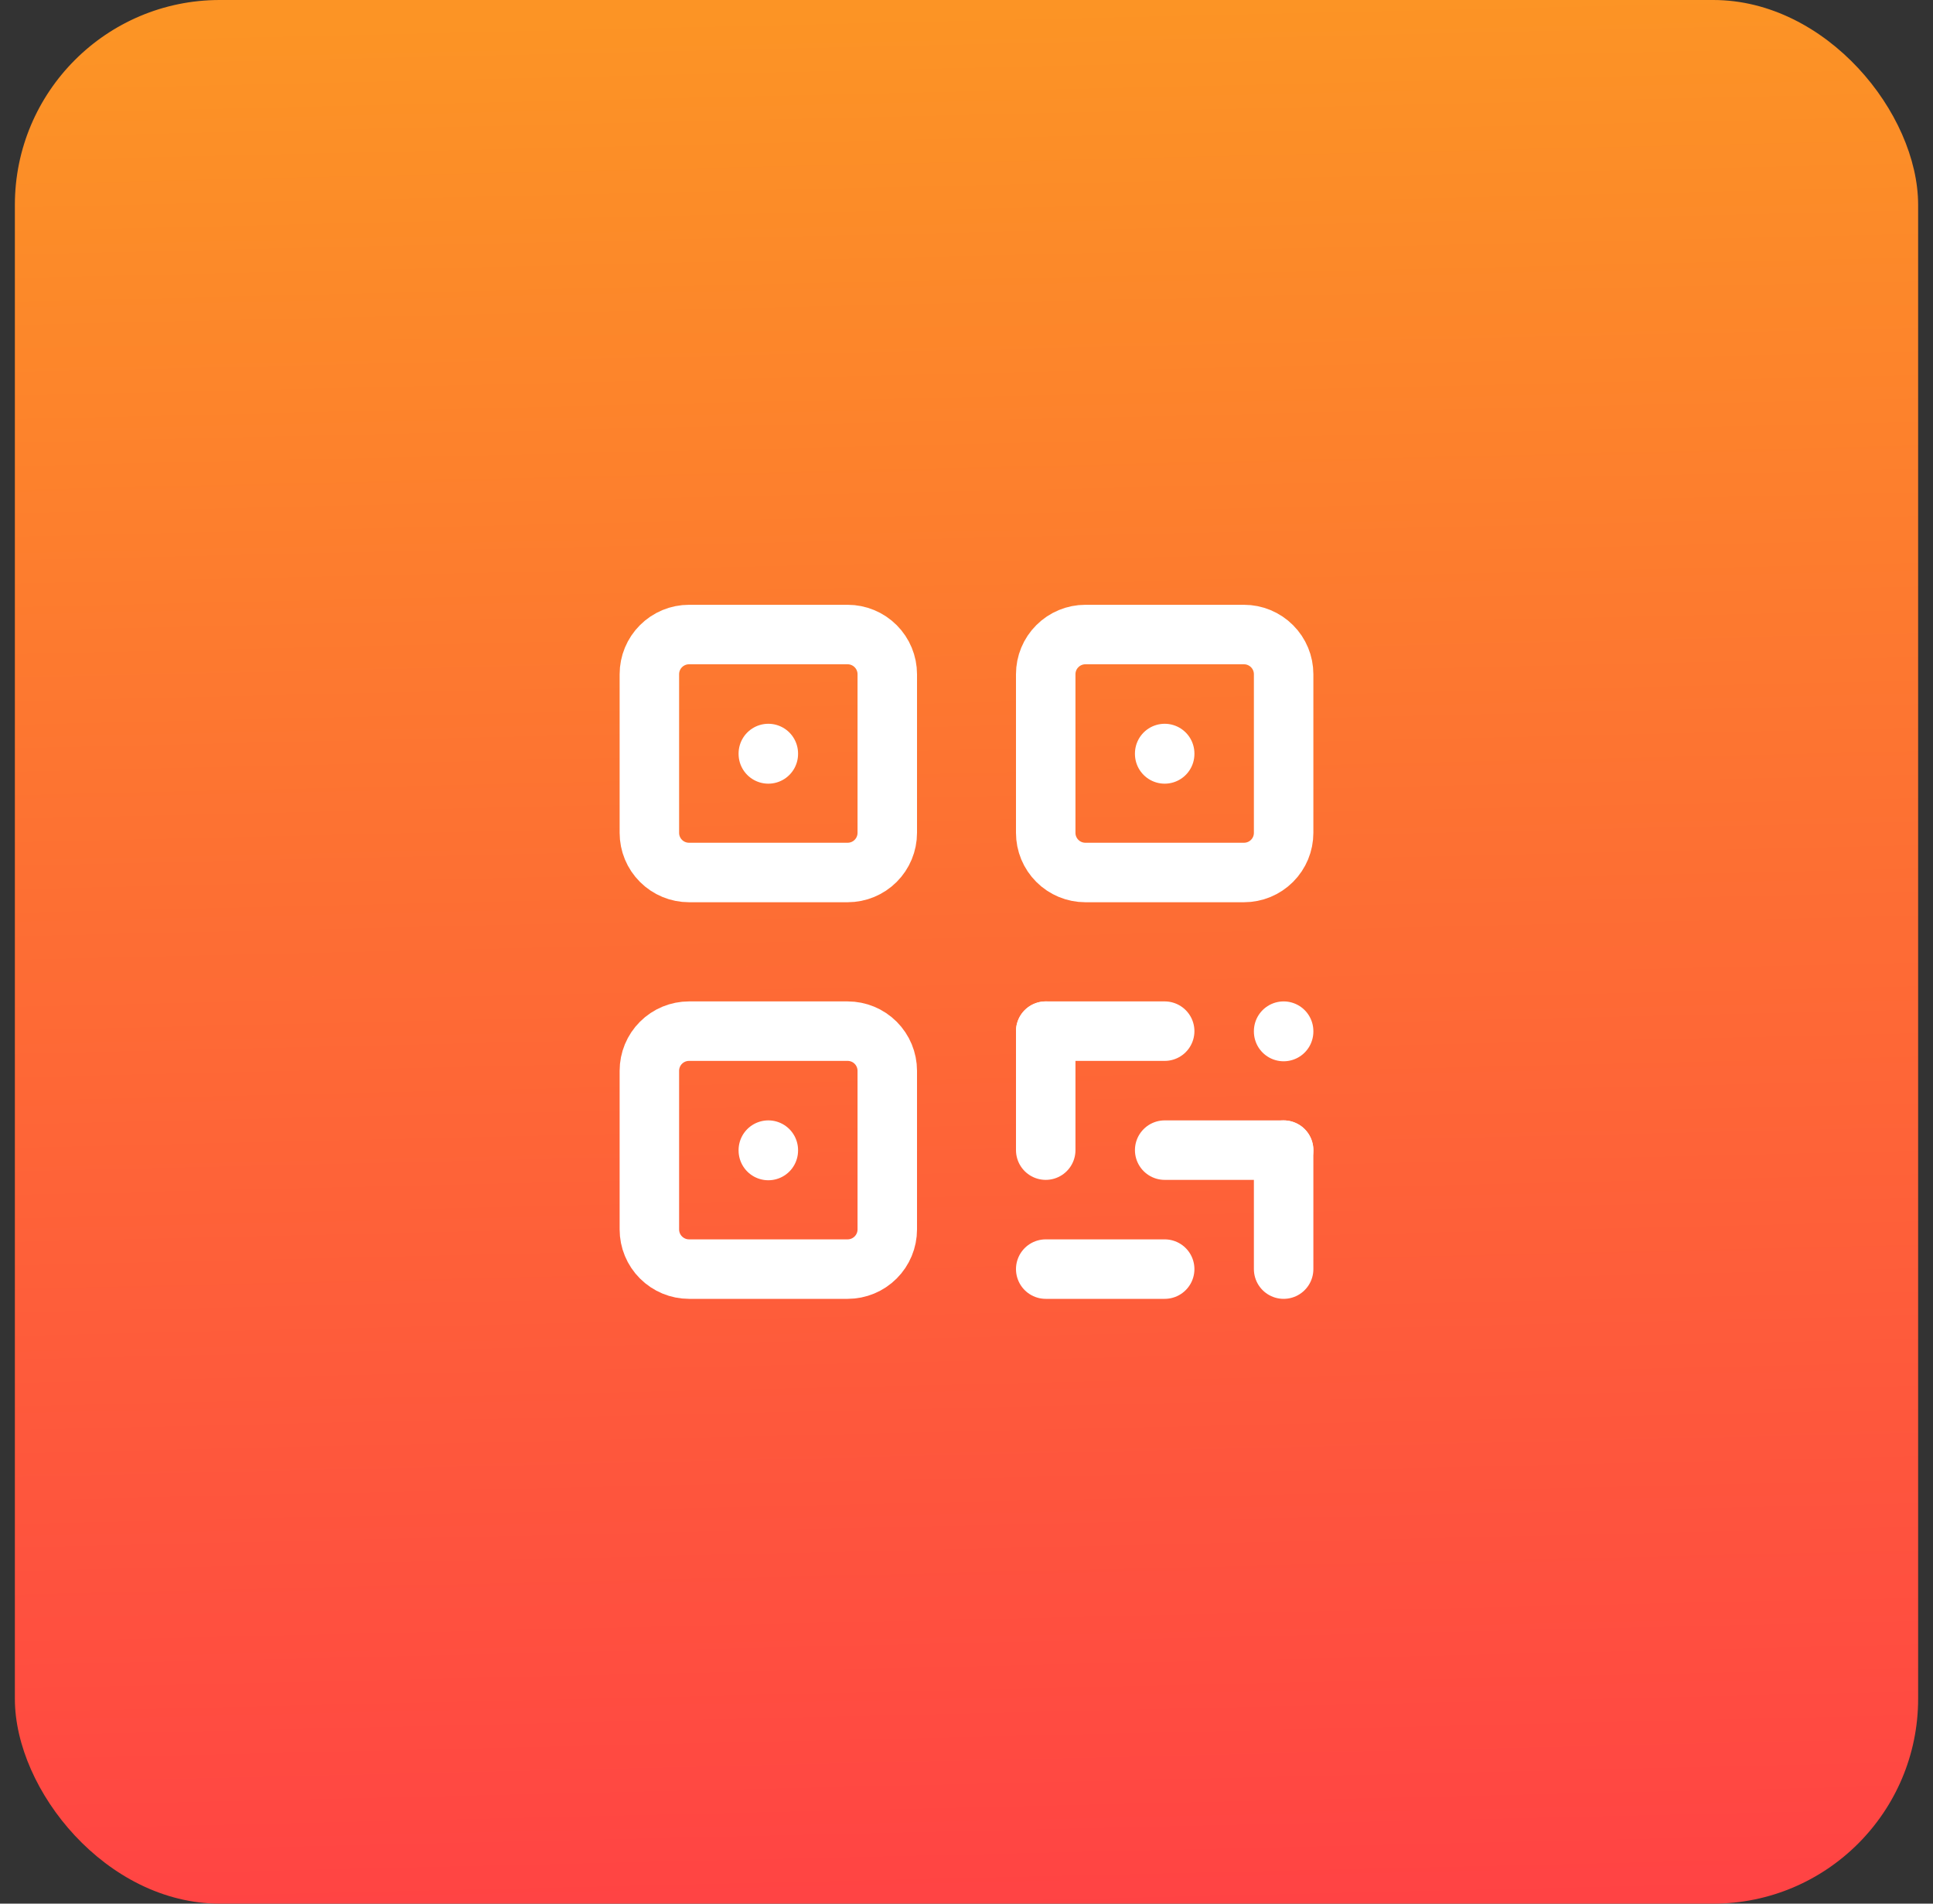 <svg width="65" height="64" viewBox="0 0 65 64" fill="none" xmlns="http://www.w3.org/2000/svg">
<rect x="0" y="0" width="65" height="64" fill="#333333" stroke="none"/>
<rect x="0.5" width="64" height="64" rx="6.889" fill="url(#paint0_linear_9361_20373)"/>
<g clip-path="url(#clip0_9361_20373)">
<path d="M21.836 22.667C21.836 22.313 21.976 21.974 22.227 21.724C22.477 21.474 22.816 21.333 23.169 21.333H28.503C28.856 21.333 29.195 21.474 29.445 21.724C29.695 21.974 29.836 22.313 29.836 22.667V28C29.836 28.354 29.695 28.693 29.445 28.943C29.195 29.193 28.856 29.333 28.503 29.333H23.169C22.816 29.333 22.477 29.193 22.227 28.943C21.976 28.693 21.836 28.354 21.836 28V22.667Z" stroke="white" stroke-width="2" stroke-linecap="round" stroke-linejoin="round"/>
<path d="M25.836 38.667V38.68" stroke="white" stroke-width="2" stroke-linecap="round" stroke-linejoin="round"/>
<path d="M35.164 22.667C35.164 22.313 35.304 21.974 35.555 21.724C35.805 21.474 36.144 21.333 36.497 21.333H41.831C42.184 21.333 42.523 21.474 42.773 21.724C43.024 21.974 43.164 22.313 43.164 22.667V28C43.164 28.354 43.024 28.693 42.773 28.943C42.523 29.193 42.184 29.333 41.831 29.333H36.497C36.144 29.333 35.805 29.193 35.555 28.943C35.304 28.693 35.164 28.354 35.164 28V22.667Z" stroke="white" stroke-width="2" stroke-linecap="round" stroke-linejoin="round"/>
<path d="M25.836 25.333V25.347" stroke="white" stroke-width="2" stroke-linecap="round" stroke-linejoin="round"/>
<path d="M21.836 36C21.836 35.647 21.976 35.307 22.227 35.057C22.477 34.807 22.816 34.667 23.169 34.667H28.503C28.856 34.667 29.195 34.807 29.445 35.057C29.695 35.307 29.836 35.647 29.836 36V41.333C29.836 41.687 29.695 42.026 29.445 42.276C29.195 42.526 28.856 42.667 28.503 42.667H23.169C22.816 42.667 22.477 42.526 22.227 42.276C21.976 42.026 21.836 41.687 21.836 41.333V36Z" stroke="white" stroke-width="2" stroke-linecap="round" stroke-linejoin="round"/>
<path d="M39.164 25.333V25.347" stroke="white" stroke-width="2" stroke-linecap="round" stroke-linejoin="round"/>
<path d="M35.164 34.667H39.164" stroke="white" stroke-width="2" stroke-linecap="round" stroke-linejoin="round"/>
<path d="M43.164 34.667V34.68" stroke="white" stroke-width="2" stroke-linecap="round" stroke-linejoin="round"/>
<path d="M35.164 34.667V38.667" stroke="white" stroke-width="2" stroke-linecap="round" stroke-linejoin="round"/>
<path d="M35.164 42.667H39.164" stroke="white" stroke-width="2" stroke-linecap="round" stroke-linejoin="round"/>
<path d="M39.164 38.667H43.164" stroke="white" stroke-width="2" stroke-linecap="round" stroke-linejoin="round"/>
<path d="M43.164 38.667V42.667" stroke="white" stroke-width="2" stroke-linecap="round" stroke-linejoin="round"/>
</g>
<defs>
<linearGradient id="paint0_linear_9361_20373" x1="45.628" y1="-3.80609e-08" x2="47.112" y2="63.985" gradientUnits="userSpaceOnUse">
<stop stop-color="#FC9425"/>
<stop offset="1" stop-color="#FF4344"/>
</linearGradient>
<clipPath id="clip0_9361_20373">
<rect width="32" height="32" fill="white" transform="translate(16.5 16)"/>
</clipPath>
</defs>
</svg>
